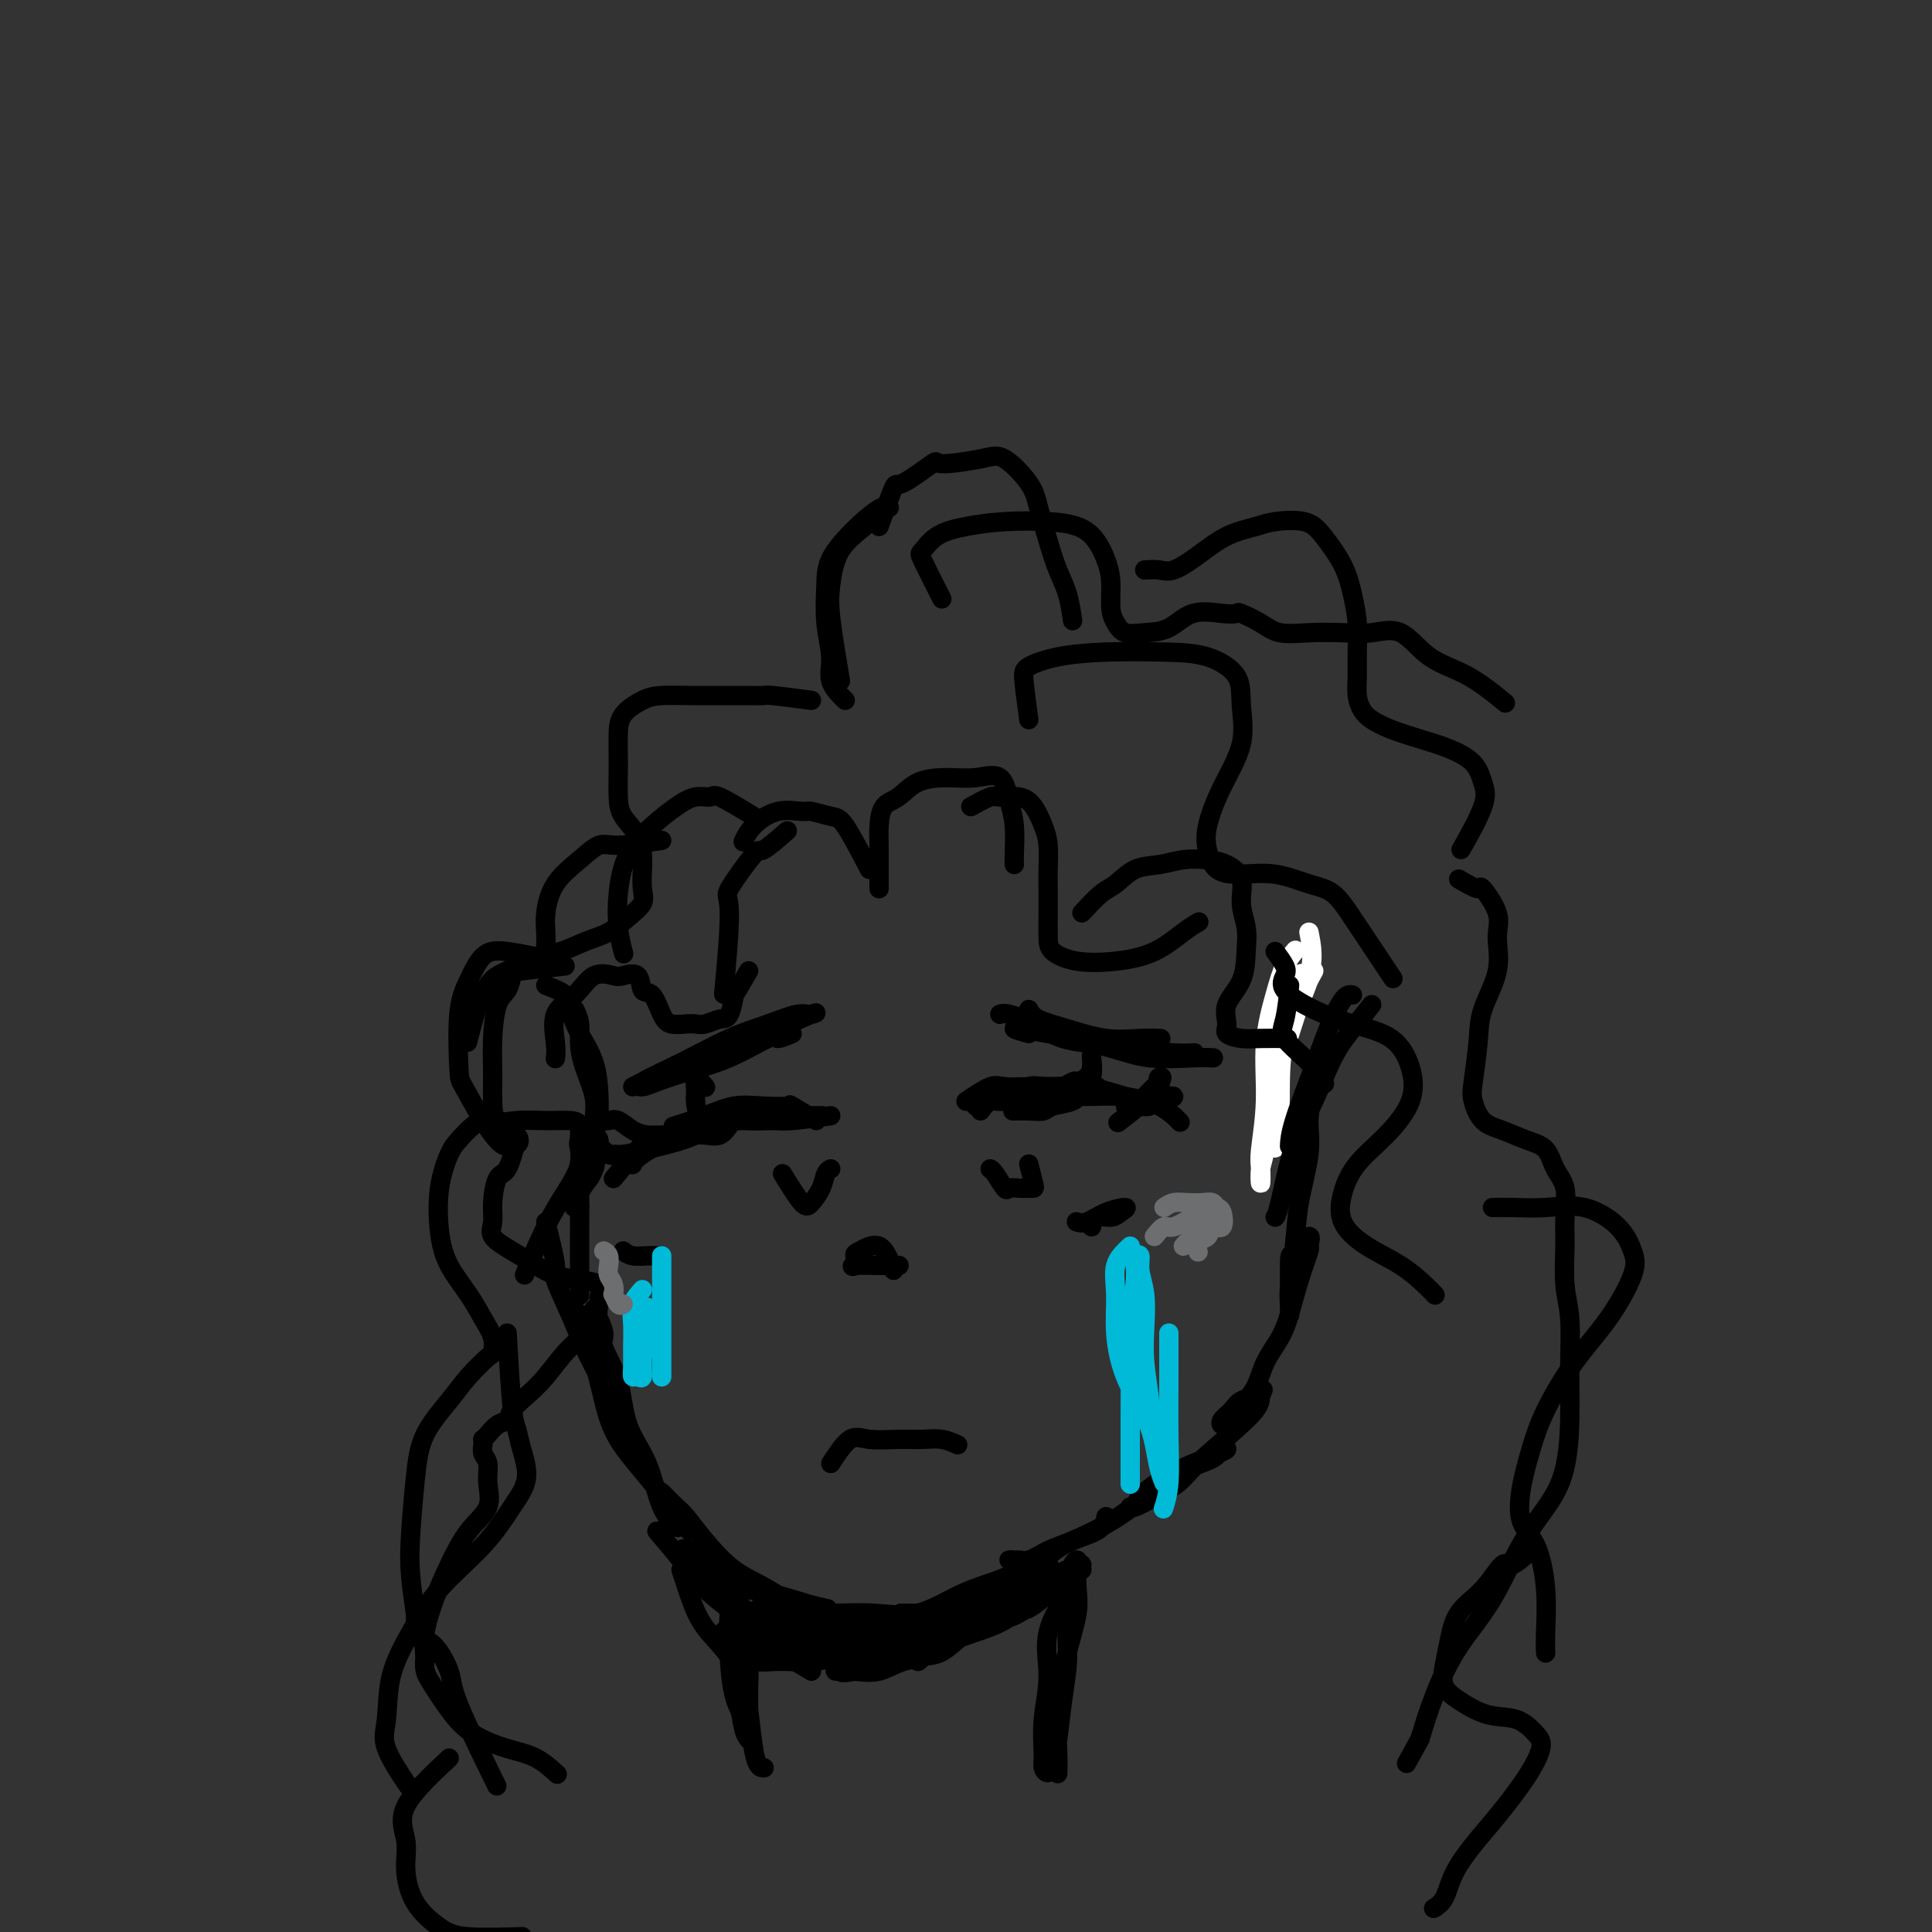 <svg viewBox='0 0 400 400' version='1.1' xmlns='http://www.w3.org/2000/svg' xmlns:xlink='http://www.w3.org/1999/xlink'><rect x="0" y="0" width="400" height="400" fill="#333333" stroke="none"/><g fill='none' stroke='#FFFFFF' stroke-width='4' stroke-linecap='round' stroke-linejoin='round'><path d='M272,201c-2.453,4.526 -4.906,9.053 -6,11c-1.094,1.947 -0.829,1.316 -1,4c-0.171,2.684 -0.777,8.684 -1,13c-0.223,4.316 -0.064,6.947 0,8c0.064,1.053 0.032,0.526 0,0'/><path d='M268,202c1.426,-0.458 2.852,-0.916 3,0c0.148,0.916 -0.983,3.206 -2,6c-1.017,2.794 -1.919,6.093 -3,9c-1.081,2.907 -2.342,5.421 -3,9c-0.658,3.579 -0.713,8.223 -1,11c-0.287,2.777 -0.805,3.687 -1,5c-0.195,1.313 -0.068,3.031 0,3c0.068,-0.031 0.077,-1.809 0,-3c-0.077,-1.191 -0.239,-1.795 0,-4c0.239,-2.205 0.881,-6.010 1,-10c0.119,-3.990 -0.283,-8.166 0,-12c0.283,-3.834 1.251,-7.327 2,-10c0.749,-2.673 1.279,-4.527 2,-6c0.721,-1.473 1.635,-2.564 2,-3c0.365,-0.436 0.183,-0.218 0,0'/><path d='M271,193c0.544,2.692 1.088,5.384 0,9c-1.088,3.616 -3.807,8.155 -5,13c-1.193,4.845 -0.860,9.997 -1,14c-0.140,4.003 -0.754,6.858 -1,8c-0.246,1.142 -0.123,0.571 0,0'/></g>
<g fill='none' stroke='#000000' stroke-width='4' stroke-linecap='round' stroke-linejoin='round'><path d='M280,206c-0.566,-0.093 -1.132,-0.185 -2,1c-0.868,1.185 -2.036,3.649 -3,6c-0.964,2.351 -1.722,4.589 -3,8c-1.278,3.411 -3.075,7.995 -4,11c-0.925,3.005 -0.979,4.430 -1,5c-0.021,0.570 -0.011,0.285 0,0'/><path d='M284,208c-1.332,1.658 -2.665,3.316 -4,5c-1.335,1.684 -2.673,3.393 -4,6c-1.327,2.607 -2.643,6.110 -4,9c-1.357,2.890 -2.756,5.166 -4,9c-1.244,3.834 -2.335,9.224 -3,12c-0.665,2.776 -0.904,2.936 -1,3c-0.096,0.064 -0.048,0.032 0,0'/><path d='M272,226c-0.477,1.988 -0.955,3.976 -1,6c-0.045,2.024 0.342,4.082 0,7c-0.342,2.918 -1.412,6.694 -2,10c-0.588,3.306 -0.693,6.141 -1,9c-0.307,2.859 -0.814,5.743 -1,8c-0.186,2.257 -0.049,3.887 0,5c0.049,1.113 0.010,1.711 0,1c-0.010,-0.711 0.007,-2.729 0,-5c-0.007,-2.271 -0.039,-4.795 0,-6c0.039,-1.205 0.148,-1.091 1,-2c0.852,-0.909 2.446,-2.842 3,-3c0.554,-0.158 0.067,1.457 0,2c-0.067,0.543 0.288,0.013 0,1c-0.288,0.987 -1.217,3.492 -2,6c-0.783,2.508 -1.420,5.020 -2,7c-0.580,1.980 -1.104,3.427 -2,5c-0.896,1.573 -2.163,3.273 -3,5c-0.837,1.727 -1.245,3.480 -2,5c-0.755,1.520 -1.856,2.808 -3,4c-1.144,1.192 -2.330,2.288 -3,3c-0.670,0.712 -0.824,1.039 -1,1c-0.176,-0.039 -0.373,-0.444 0,-1c0.373,-0.556 1.316,-1.262 2,-2c0.684,-0.738 1.107,-1.506 2,-2c0.893,-0.494 2.255,-0.712 3,-1c0.745,-0.288 0.872,-0.644 1,-1'/><path d='M261,288c1.059,-0.817 0.206,0.140 0,1c-0.206,0.860 0.236,1.621 -2,4c-2.236,2.379 -7.150,6.374 -10,9c-2.850,2.626 -3.635,3.882 -5,5c-1.365,1.118 -3.308,2.099 -5,3c-1.692,0.901 -3.133,1.721 -4,2c-0.867,0.279 -1.160,0.016 -1,0c0.160,-0.016 0.774,0.213 1,0c0.226,-0.213 0.065,-0.870 1,-2c0.935,-1.130 2.965,-2.735 5,-4c2.035,-1.265 4.074,-2.190 6,-3c1.926,-0.810 3.739,-1.506 5,-2c1.261,-0.494 1.970,-0.787 2,-1c0.030,-0.213 -0.621,-0.347 -1,0c-0.379,0.347 -0.488,1.175 -2,2c-1.512,0.825 -4.427,1.649 -7,3c-2.573,1.351 -4.803,3.231 -7,5c-2.197,1.769 -4.360,3.427 -7,5c-2.640,1.573 -5.757,3.063 -8,4c-2.243,0.937 -3.613,1.323 -5,2c-1.387,0.677 -2.792,1.646 -4,2c-1.208,0.354 -2.221,0.095 -3,0c-0.779,-0.095 -1.325,-0.026 -1,0c0.325,0.026 1.521,0.007 2,0c0.479,-0.007 0.239,-0.004 0,0'/><path d='M229,314c-0.202,1.056 -0.404,2.111 -2,3c-1.596,0.889 -4.585,1.611 -7,3c-2.415,1.389 -4.256,3.444 -7,5c-2.744,1.556 -6.393,2.613 -9,4c-2.607,1.387 -4.173,3.104 -6,4c-1.827,0.896 -3.915,0.972 -6,1c-2.085,0.028 -4.167,0.008 -5,0c-0.833,-0.008 -0.416,-0.004 0,0'/><path d='M113,204c1.616,0.622 3.232,1.243 4,2c0.768,0.757 0.689,1.649 1,3c0.311,1.351 1.011,3.161 2,5c0.989,1.839 2.265,3.708 3,6c0.735,2.292 0.929,5.006 1,7c0.071,1.994 0.019,3.268 0,4c-0.019,0.732 -0.005,0.924 0,1c0.005,0.076 0.003,0.038 0,0'/><path d='M119,209c0.437,0.926 0.874,1.853 1,3c0.126,1.147 -0.057,2.515 0,4c0.057,1.485 0.356,3.086 1,5c0.644,1.914 1.635,4.140 2,6c0.365,1.860 0.104,3.353 0,5c-0.104,1.647 -0.052,3.448 0,5c0.052,1.552 0.106,2.855 0,4c-0.106,1.145 -0.370,2.133 -1,3c-0.630,0.867 -1.626,1.612 -2,1c-0.374,-0.612 -0.124,-2.583 0,-4c0.124,-1.417 0.123,-2.281 0,-3c-0.123,-0.719 -0.370,-1.292 0,-2c0.370,-0.708 1.355,-1.551 2,-2c0.645,-0.449 0.948,-0.505 1,0c0.052,0.505 -0.147,1.571 0,3c0.147,1.429 0.642,3.220 0,5c-0.642,1.780 -2.419,3.549 -3,5c-0.581,1.451 0.036,2.583 0,3c-0.036,0.417 -0.725,0.119 -1,0c-0.275,-0.119 -0.138,-0.060 0,0'/><path d='M121,238c-0.423,3.307 -0.845,6.615 -1,8c-0.155,1.385 -0.041,0.848 0,2c0.041,1.152 0.011,3.994 0,6c-0.011,2.006 -0.003,3.177 0,5c0.003,1.823 0.001,4.299 0,6c-0.001,1.701 -0.000,2.629 0,3c0.000,0.371 0.000,0.186 0,0'/><path d='M113,253c0.918,3.632 1.837,7.265 2,9c0.163,1.735 -0.429,1.573 0,3c0.429,1.427 1.878,4.444 3,7c1.122,2.556 1.918,4.650 3,7c1.082,2.350 2.452,4.957 3,6c0.548,1.043 0.274,0.521 0,0'/><path d='M123,271c0.927,1.926 1.855,3.851 2,5c0.145,1.149 -0.492,1.521 0,3c0.492,1.479 2.115,4.064 3,7c0.885,2.936 1.033,6.223 2,9c0.967,2.777 2.754,5.043 4,8c1.246,2.957 1.951,6.604 3,9c1.049,2.396 2.443,3.542 3,4c0.557,0.458 0.279,0.229 0,0'/><path d='M120,272c1.091,3.509 2.181,7.019 3,10c0.819,2.981 1.366,5.434 2,8c0.634,2.566 1.356,5.244 3,8c1.644,2.756 4.212,5.588 7,9c2.788,3.412 5.797,7.403 7,9c1.203,1.597 0.602,0.798 0,0'/><path d='M136,317c1.679,1.964 3.357,3.927 5,6c1.643,2.073 3.250,4.254 5,6c1.750,1.746 3.644,3.056 6,5c2.356,1.944 5.173,4.524 7,6c1.827,1.476 2.665,1.850 3,2c0.335,0.150 0.168,0.075 0,0'/><path d='M137,309c1.126,1.151 2.251,2.301 3,3c0.749,0.699 1.120,0.945 2,2c0.880,1.055 2.268,2.917 4,5c1.732,2.083 3.810,4.387 6,6c2.190,1.613 4.494,2.535 7,4c2.506,1.465 5.213,3.471 7,5c1.787,1.529 2.653,2.580 3,3c0.347,0.420 0.173,0.210 0,0'/><path d='M146,327c1.515,0.862 3.030,1.723 4,2c0.970,0.277 1.395,-0.031 3,0c1.605,0.031 4.389,0.400 7,1c2.611,0.600 5.049,1.431 7,2c1.951,0.569 3.415,0.877 4,1c0.585,0.123 0.293,0.062 0,0'/><path d='M141,325c0.635,1.993 1.270,3.986 2,6c0.730,2.014 1.554,4.048 3,6c1.446,1.952 3.512,3.822 5,6c1.488,2.178 2.397,4.663 3,7c0.603,2.337 0.901,4.527 1,6c0.099,1.473 -0.002,2.230 0,3c0.002,0.770 0.106,1.554 0,1c-0.106,-0.554 -0.421,-2.445 -1,-4c-0.579,-1.555 -1.423,-2.775 -2,-5c-0.577,-2.225 -0.886,-5.454 -1,-8c-0.114,-2.546 -0.031,-4.410 0,-6c0.031,-1.590 0.011,-2.906 0,-4c-0.011,-1.094 -0.014,-1.964 0,-2c0.014,-0.036 0.045,0.764 0,2c-0.045,1.236 -0.166,2.910 0,5c0.166,2.090 0.619,4.596 1,7c0.381,2.404 0.691,4.705 1,7c0.309,2.295 0.619,4.585 1,6c0.381,1.415 0.835,1.955 1,2c0.165,0.045 0.041,-0.405 0,-1c-0.041,-0.595 0.002,-1.333 0,-3c-0.002,-1.667 -0.050,-4.262 0,-7c0.050,-2.738 0.199,-5.621 0,-7c-0.199,-1.379 -0.744,-1.256 -1,-1c-0.256,0.256 -0.223,0.646 0,3c0.223,2.354 0.635,6.673 1,10c0.365,3.327 0.682,5.664 1,8'/><path d='M156,362c0.600,4.000 1.600,4.000 2,4c0.400,0.000 0.200,0.000 0,0'/><path d='M222,328c-2.144,3.429 -4.288,6.858 -5,10c-0.712,3.142 0.008,5.995 0,9c-0.008,3.005 -0.745,6.160 -1,9c-0.255,2.840 -0.027,5.365 0,7c0.027,1.635 -0.148,2.380 0,3c0.148,0.620 0.618,1.115 1,1c0.382,-0.115 0.676,-0.839 1,-2c0.324,-1.161 0.679,-2.760 1,-5c0.321,-2.240 0.608,-5.121 1,-8c0.392,-2.879 0.889,-5.755 1,-8c0.111,-2.245 -0.163,-3.861 0,-6c0.163,-2.139 0.762,-4.803 1,-7c0.238,-2.197 0.116,-3.926 0,-5c-0.116,-1.074 -0.226,-1.494 0,-2c0.226,-0.506 0.787,-1.099 1,-1c0.213,0.099 0.078,0.889 0,2c-0.078,1.111 -0.098,2.545 0,4c0.098,1.455 0.313,2.933 0,5c-0.313,2.067 -1.156,4.722 -2,8c-0.844,3.278 -1.690,7.178 -2,11c-0.310,3.822 -0.083,7.568 0,10c0.083,2.432 0.024,3.552 0,4c-0.024,0.448 -0.012,0.224 0,0'/><path d='M218,329c-1.788,1.630 -3.576,3.260 -5,4c-1.424,0.740 -2.482,0.589 -4,1c-1.518,0.411 -3.494,1.383 -5,2c-1.506,0.617 -2.543,0.880 -4,2c-1.457,1.120 -3.334,3.097 -5,4c-1.666,0.903 -3.120,0.730 -4,1c-0.880,0.270 -1.185,0.982 -1,1c0.185,0.018 0.859,-0.659 1,-1c0.141,-0.341 -0.252,-0.346 1,-1c1.252,-0.654 4.150,-1.956 7,-3c2.850,-1.044 5.652,-1.828 8,-3c2.348,-1.172 4.241,-2.730 6,-4c1.759,-1.270 3.383,-2.251 5,-3c1.617,-0.749 3.229,-1.267 4,-2c0.771,-0.733 0.703,-1.681 1,-2c0.297,-0.319 0.959,-0.009 1,0c0.041,0.009 -0.540,-0.282 -1,0c-0.460,0.282 -0.799,1.137 -2,2c-1.201,0.863 -3.263,1.733 -5,3c-1.737,1.267 -3.150,2.930 -5,4c-1.850,1.070 -4.139,1.548 -6,2c-1.861,0.452 -3.294,0.878 -5,2c-1.706,1.122 -3.684,2.940 -6,4c-2.316,1.060 -4.970,1.362 -7,2c-2.030,0.638 -3.437,1.611 -5,2c-1.563,0.389 -3.281,0.195 -5,0'/><path d='M177,346c-3.246,0.610 -2.860,0.134 -3,0c-0.140,-0.134 -0.804,0.073 -1,0c-0.196,-0.073 0.077,-0.428 0,-1c-0.077,-0.572 -0.503,-1.362 0,-2c0.503,-0.638 1.934,-1.123 4,-2c2.066,-0.877 4.768,-2.144 7,-3c2.232,-0.856 3.996,-1.299 7,-2c3.004,-0.701 7.250,-1.659 9,-2c1.750,-0.341 1.003,-0.066 1,0c-0.003,0.066 0.737,-0.077 1,0c0.263,0.077 0.051,0.374 0,1c-0.051,0.626 0.061,1.582 -1,2c-1.061,0.418 -3.295,0.298 -5,1c-1.705,0.702 -2.882,2.227 -5,3c-2.118,0.773 -5.179,0.795 -8,1c-2.821,0.205 -5.403,0.592 -8,1c-2.597,0.408 -5.209,0.838 -7,1c-1.791,0.162 -2.759,0.057 -4,0c-1.241,-0.057 -2.753,-0.066 -4,0c-1.247,0.066 -2.229,0.207 -3,0c-0.771,-0.207 -1.331,-0.762 -2,-2c-0.669,-1.238 -1.446,-3.157 -2,-4c-0.554,-0.843 -0.886,-0.608 -1,-1c-0.114,-0.392 -0.010,-1.410 0,-2c0.010,-0.590 -0.075,-0.752 0,-1c0.075,-0.248 0.309,-0.582 1,0c0.691,0.582 1.840,2.080 3,3c1.160,0.920 2.331,1.263 4,2c1.669,0.737 3.834,1.869 6,3'/><path d='M166,342c3.209,1.085 4.232,0.296 6,0c1.768,-0.296 4.281,-0.100 7,0c2.719,0.100 5.645,0.105 8,0c2.355,-0.105 4.138,-0.320 6,-1c1.862,-0.680 3.802,-1.823 5,-3c1.198,-1.177 1.655,-2.386 2,-3c0.345,-0.614 0.578,-0.633 1,-1c0.422,-0.367 1.034,-1.081 1,-1c-0.034,0.081 -0.714,0.957 -1,1c-0.286,0.043 -0.179,-0.749 -1,0c-0.821,0.749 -2.572,3.038 -4,4c-1.428,0.962 -2.533,0.598 -4,1c-1.467,0.402 -3.295,1.572 -5,2c-1.705,0.428 -3.286,0.115 -5,0c-1.714,-0.115 -3.561,-0.031 -5,0c-1.439,0.031 -2.469,0.008 -4,0c-1.531,-0.008 -3.562,-0.000 -5,0c-1.438,0.000 -2.283,-0.007 -3,0c-0.717,0.007 -1.306,0.028 -2,0c-0.694,-0.028 -1.491,-0.104 -2,0c-0.509,0.104 -0.729,0.388 -1,0c-0.271,-0.388 -0.594,-1.448 -1,-2c-0.406,-0.552 -0.894,-0.597 -1,-1c-0.106,-0.403 0.171,-1.166 0,-2c-0.171,-0.834 -0.788,-1.739 -1,-2c-0.212,-0.261 -0.019,0.122 0,0c0.019,-0.122 -0.138,-0.749 0,-1c0.138,-0.251 0.569,-0.125 1,0'/><path d='M158,333c-0.211,-1.010 0.761,0.465 2,1c1.239,0.535 2.744,0.131 5,0c2.256,-0.131 5.264,0.012 8,0c2.736,-0.012 5.201,-0.179 8,0c2.799,0.179 5.932,0.704 9,0c3.068,-0.704 6.069,-2.637 9,-4c2.931,-1.363 5.790,-2.155 8,-3c2.210,-0.845 3.770,-1.744 5,-2c1.230,-0.256 2.131,0.132 3,0c0.869,-0.132 1.705,-0.783 2,-1c0.295,-0.217 0.050,0.000 0,0c-0.050,-0.000 0.094,-0.218 0,0c-0.094,0.218 -0.425,0.873 -1,1c-0.575,0.127 -1.395,-0.273 -2,0c-0.605,0.273 -0.994,1.218 -2,2c-1.006,0.782 -2.628,1.400 -4,2c-1.372,0.600 -2.493,1.182 -4,2c-1.507,0.818 -3.398,1.873 -5,3c-1.602,1.127 -2.913,2.326 -5,3c-2.087,0.674 -4.948,0.822 -7,1c-2.052,0.178 -3.295,0.387 -5,1c-1.705,0.613 -3.873,1.629 -6,2c-2.127,0.371 -4.212,0.097 -6,0c-1.788,-0.097 -3.280,-0.018 -5,0c-1.720,0.018 -3.667,-0.026 -5,0c-1.333,0.026 -2.051,0.122 -3,0c-0.949,-0.122 -2.128,-0.464 -3,-1c-0.872,-0.536 -1.436,-1.268 -2,-2'/><path d='M152,338c-3.943,-0.420 -1.802,0.031 -1,0c0.802,-0.031 0.263,-0.545 0,-1c-0.263,-0.455 -0.252,-0.850 0,-1c0.252,-0.150 0.745,-0.054 1,0c0.255,0.054 0.271,0.067 1,0c0.729,-0.067 2.170,-0.215 4,0c1.830,0.215 4.049,0.792 6,1c1.951,0.208 3.632,0.046 6,0c2.368,-0.046 5.421,0.024 8,0c2.579,-0.024 4.683,-0.142 7,0c2.317,0.142 4.848,0.546 7,0c2.152,-0.546 3.925,-2.041 6,-3c2.075,-0.959 4.453,-1.383 6,-2c1.547,-0.617 2.264,-1.428 3,-2c0.736,-0.572 1.489,-0.904 2,-1c0.511,-0.096 0.778,0.043 0,0c-0.778,-0.043 -2.601,-0.267 -4,0c-1.399,0.267 -2.375,1.024 -4,2c-1.625,0.976 -3.898,2.170 -6,3c-2.102,0.830 -4.032,1.294 -6,2c-1.968,0.706 -3.973,1.653 -6,2c-2.027,0.347 -4.076,0.093 -6,0c-1.924,-0.093 -3.723,-0.026 -5,0c-1.277,0.026 -2.033,0.010 -3,0c-0.967,-0.010 -2.146,-0.013 -3,0c-0.854,0.013 -1.384,0.042 -2,0c-0.616,-0.042 -1.319,-0.155 -1,0c0.319,0.155 1.659,0.577 3,1'/><path d='M165,339c1.613,0.359 4.144,0.757 7,1c2.856,0.243 6.035,0.332 9,0c2.965,-0.332 5.716,-1.086 9,-2c3.284,-0.914 7.100,-1.990 10,-3c2.900,-1.010 4.885,-1.954 7,-3c2.115,-1.046 4.361,-2.193 6,-3c1.639,-0.807 2.671,-1.275 4,-2c1.329,-0.725 2.955,-1.709 4,-2c1.045,-0.291 1.511,0.110 2,0c0.489,-0.110 1.003,-0.733 1,-1c-0.003,-0.267 -0.521,-0.179 -1,0c-0.479,0.179 -0.917,0.448 -2,1c-1.083,0.552 -2.809,1.388 -4,2c-1.191,0.612 -1.845,0.999 -3,2c-1.155,1.001 -2.811,2.616 -5,4c-2.189,1.384 -4.911,2.538 -6,3c-1.089,0.462 -0.544,0.231 0,0'/><path d='M219,327c-2.401,2.155 -4.802,4.310 -6,5c-1.198,0.690 -1.195,-0.087 -2,0c-0.805,0.087 -2.420,1.036 -4,2c-1.580,0.964 -3.125,1.943 -5,3c-1.875,1.057 -4.080,2.190 -6,3c-1.920,0.810 -3.555,1.295 -6,2c-2.445,0.705 -5.698,1.630 -7,2c-1.302,0.370 -0.651,0.185 0,0'/><path d='M168,346c-2.926,-1.762 -5.853,-3.525 -7,-4c-1.147,-0.475 -0.516,0.337 -1,0c-0.484,-0.337 -2.084,-1.823 -3,-3c-0.916,-1.177 -1.147,-2.045 -2,-3c-0.853,-0.955 -2.327,-1.996 -3,-3c-0.673,-1.004 -0.544,-1.971 -1,-3c-0.456,-1.029 -1.495,-2.120 -2,-3c-0.505,-0.880 -0.476,-1.551 -1,-2c-0.524,-0.449 -1.602,-0.677 -2,-1c-0.398,-0.323 -0.117,-0.741 0,-1c0.117,-0.259 0.069,-0.361 0,0c-0.069,0.361 -0.158,1.183 0,2c0.158,0.817 0.562,1.628 2,3c1.438,1.372 3.911,3.306 6,5c2.089,1.694 3.793,3.148 6,5c2.207,1.852 4.916,4.100 6,5c1.084,0.900 0.542,0.450 0,0'/><path d='M140,321c0.356,0.106 0.713,0.212 1,0c0.287,-0.212 0.505,-0.742 2,0c1.495,0.742 4.267,2.756 7,4c2.733,1.244 5.428,1.720 8,4c2.572,2.280 5.021,6.366 6,8c0.979,1.634 0.490,0.817 0,0'/><path d='M180,180c-1.887,-3.609 -3.774,-7.218 -5,-9c-1.226,-1.782 -1.792,-1.737 -3,-2c-1.208,-0.263 -3.060,-0.834 -4,-1c-0.940,-0.166 -0.970,0.071 -2,0c-1.030,-0.071 -3.060,-0.452 -5,0c-1.940,0.452 -3.792,1.737 -5,3c-1.208,1.263 -1.774,2.504 -2,3c-0.226,0.496 -0.113,0.248 0,0'/><path d='M163,172c-2.041,1.781 -4.081,3.562 -5,4c-0.919,0.438 -0.716,-0.468 -2,1c-1.284,1.468 -4.056,5.311 -5,7c-0.944,1.689 -0.062,1.224 0,5c0.062,3.776 -0.697,11.793 -1,15c-0.303,3.207 -0.152,1.603 0,0'/><path d='M155,201c-1.288,2.229 -2.575,4.457 -3,5c-0.425,0.543 0.013,-0.601 0,0c-0.013,0.601 -0.478,2.945 -1,4c-0.522,1.055 -1.102,0.819 -2,1c-0.898,0.181 -2.113,0.777 -3,1c-0.887,0.223 -1.444,0.073 -2,0c-0.556,-0.073 -1.109,-0.069 -2,0c-0.891,0.069 -2.121,0.203 -3,0c-0.879,-0.203 -1.409,-0.745 -2,-2c-0.591,-1.255 -1.245,-3.225 -2,-4c-0.755,-0.775 -1.612,-0.355 -2,-1c-0.388,-0.645 -0.307,-2.357 -1,-3c-0.693,-0.643 -2.158,-0.219 -3,0c-0.842,0.219 -1.059,0.232 -2,0c-0.941,-0.232 -2.606,-0.710 -4,0c-1.394,0.710 -2.517,2.607 -4,4c-1.483,1.393 -3.325,2.281 -4,4c-0.675,1.719 -0.182,4.271 0,6c0.182,1.729 0.052,2.637 0,3c-0.052,0.363 -0.026,0.182 0,0'/><path d='M182,184c-0.003,-1.752 -0.006,-3.504 0,-5c0.006,-1.496 0.022,-2.737 0,-4c-0.022,-1.263 -0.083,-2.549 0,-4c0.083,-1.451 0.310,-3.067 1,-4c0.690,-0.933 1.844,-1.182 3,-2c1.156,-0.818 2.312,-2.204 4,-3c1.688,-0.796 3.906,-1.002 6,-1c2.094,0.002 4.064,0.214 6,0c1.936,-0.214 3.839,-0.852 5,0c1.161,0.852 1.579,3.195 2,5c0.421,1.805 0.845,3.071 1,5c0.155,1.929 0.042,4.519 0,6c-0.042,1.481 -0.012,1.852 0,2c0.012,0.148 0.006,0.074 0,0'/><path d='M201,167c1.565,-0.855 3.130,-1.709 4,-2c0.870,-0.291 1.046,-0.018 2,0c0.954,0.018 2.686,-0.218 4,0c1.314,0.218 2.208,0.889 3,2c0.792,1.111 1.480,2.662 2,4c0.520,1.338 0.871,2.462 1,4c0.129,1.538 0.035,3.489 0,5c-0.035,1.511 -0.011,2.580 0,4c0.011,1.420 0.009,3.191 0,5c-0.009,1.809 -0.023,3.658 0,5c0.023,1.342 0.085,2.179 1,3c0.915,0.821 2.683,1.628 5,2c2.317,0.372 5.182,0.310 8,0c2.818,-0.310 5.591,-0.867 8,-2c2.409,-1.133 4.456,-2.844 6,-4c1.544,-1.156 2.584,-1.759 3,-2c0.416,-0.241 0.208,-0.121 0,0'/><path d='M224,189c1.440,-1.549 2.880,-3.098 4,-4c1.120,-0.902 1.920,-1.156 3,-2c1.080,-0.844 2.441,-2.277 4,-3c1.559,-0.723 3.315,-0.736 5,-1c1.685,-0.264 3.298,-0.778 5,-1c1.702,-0.222 3.493,-0.153 5,0c1.507,0.153 2.730,0.391 4,1c1.270,0.609 2.588,1.590 3,3c0.412,1.410 -0.083,3.251 0,5c0.083,1.749 0.745,3.406 1,5c0.255,1.594 0.105,3.123 0,5c-0.105,1.877 -0.163,4.100 -1,6c-0.837,1.900 -2.453,3.476 -3,5c-0.547,1.524 -0.027,2.997 0,4c0.027,1.003 -0.440,1.537 0,2c0.440,0.463 1.788,0.856 3,1c1.212,0.144 2.288,0.039 4,0c1.712,-0.039 4.061,-0.011 5,0c0.939,0.011 0.470,0.006 0,0'/><path d='M267,204c-0.295,2.625 -0.590,5.250 -1,7c-0.410,1.750 -0.935,2.624 0,4c0.935,1.376 3.329,3.255 5,5c1.671,1.745 2.620,3.356 3,4c0.380,0.644 0.190,0.322 0,0'/><path d='M174,141c-0.819,-4.880 -1.638,-9.760 -2,-13c-0.362,-3.240 -0.268,-4.841 0,-7c0.268,-2.159 0.711,-4.878 2,-7c1.289,-2.122 3.424,-3.648 5,-5c1.576,-1.352 2.593,-2.529 3,-3c0.407,-0.471 0.203,-0.235 0,0'/><path d='M182,109c1.222,-3.391 2.445,-6.782 3,-8c0.555,-1.218 0.443,-0.264 2,-1c1.557,-0.736 4.785,-3.163 6,-4c1.215,-0.837 0.419,-0.085 2,0c1.581,0.085 5.540,-0.495 8,-1c2.460,-0.505 3.421,-0.933 5,0c1.579,0.933 3.774,3.227 5,5c1.226,1.773 1.481,3.026 2,5c0.519,1.974 1.302,4.670 2,7c0.698,2.330 1.311,4.295 2,6c0.689,1.705 1.455,3.151 2,5c0.545,1.849 0.870,4.100 1,5c0.130,0.900 0.065,0.450 0,0'/><path d='M237,118c1.043,-0.062 2.085,-0.125 3,0c0.915,0.125 1.701,0.437 3,0c1.299,-0.437 3.110,-1.621 5,-3c1.890,-1.379 3.859,-2.951 6,-4c2.141,-1.049 4.454,-1.573 6,-2c1.546,-0.427 2.326,-0.755 4,-1c1.674,-0.245 4.242,-0.405 6,0c1.758,0.405 2.706,1.377 4,3c1.294,1.623 2.935,3.897 4,6c1.065,2.103 1.553,4.036 2,6c0.447,1.964 0.854,3.958 1,6c0.146,2.042 0.030,4.133 0,6c-0.030,1.867 0.027,3.511 0,5c-0.027,1.489 -0.137,2.822 0,4c0.137,1.178 0.520,2.202 1,3c0.480,0.798 1.056,1.371 2,2c0.944,0.629 2.256,1.315 4,2c1.744,0.685 3.921,1.367 6,2c2.079,0.633 4.059,1.215 6,2c1.941,0.785 3.843,1.774 5,3c1.157,1.226 1.568,2.689 2,4c0.432,1.311 0.886,2.468 0,5c-0.886,2.532 -3.110,6.438 -4,8c-0.890,1.562 -0.445,0.781 0,0'/><path d='M302,182c1.670,0.968 3.340,1.935 4,2c0.660,0.065 0.310,-0.774 1,0c0.690,0.774 2.420,3.161 3,5c0.580,1.839 0.008,3.129 0,5c-0.008,1.871 0.547,4.323 0,7c-0.547,2.677 -2.194,5.578 -3,8c-0.806,2.422 -0.769,4.364 -1,7c-0.231,2.636 -0.730,5.967 -1,8c-0.270,2.033 -0.311,2.770 0,4c0.311,1.230 0.975,2.955 2,4c1.025,1.045 2.412,1.411 4,2c1.588,0.589 3.378,1.402 5,2c1.622,0.598 3.076,0.981 4,2c0.924,1.019 1.318,2.673 2,4c0.682,1.327 1.651,2.328 2,4c0.349,1.672 0.079,4.015 0,6c-0.079,1.985 0.032,3.613 0,6c-0.032,2.387 -0.207,5.535 0,8c0.207,2.465 0.795,4.249 1,7c0.205,2.751 0.028,6.469 0,10c-0.028,3.531 0.093,6.873 0,11c-0.093,4.127 -0.402,9.038 -2,13c-1.598,3.962 -4.486,6.976 -7,11c-2.514,4.024 -4.653,9.058 -7,13c-2.347,3.942 -4.901,6.792 -7,10c-2.099,3.208 -3.743,6.774 -5,10c-1.257,3.226 -2.129,6.113 -3,9'/><path d='M294,360c-4.833,8.833 -2.417,4.417 0,0'/><path d='M317,321c-1.549,1.390 -3.097,2.779 -4,3c-0.903,0.221 -1.159,-0.728 -2,0c-0.841,0.728 -2.266,3.132 -4,5c-1.734,1.868 -3.779,3.199 -5,5c-1.221,1.801 -1.620,4.073 -2,6c-0.380,1.927 -0.742,3.509 -1,5c-0.258,1.491 -0.413,2.892 0,4c0.413,1.108 1.394,1.922 3,3c1.606,1.078 3.835,2.420 6,3c2.165,0.580 4.264,0.398 6,1c1.736,0.602 3.109,1.990 4,3c0.891,1.010 1.301,1.644 1,3c-0.301,1.356 -1.312,3.434 -3,6c-1.688,2.566 -4.053,5.619 -6,8c-1.947,2.381 -3.475,4.088 -5,6c-1.525,1.912 -3.048,4.028 -4,6c-0.952,1.972 -1.333,3.800 -2,5c-0.667,1.200 -1.619,1.771 -2,2c-0.381,0.229 -0.190,0.114 0,0'/><path d='M309,250c1.090,-0.023 2.179,-0.047 4,0c1.821,0.047 4.372,0.164 7,0c2.628,-0.164 5.332,-0.609 8,0c2.668,0.609 5.300,2.272 7,4c1.700,1.728 2.467,3.520 3,5c0.533,1.480 0.831,2.647 0,5c-0.831,2.353 -2.790,5.890 -5,9c-2.210,3.110 -4.672,5.791 -7,9c-2.328,3.209 -4.524,6.945 -6,10c-1.476,3.055 -2.234,5.429 -3,8c-0.766,2.571 -1.540,5.338 -2,8c-0.460,2.662 -0.607,5.218 0,7c0.607,1.782 1.966,2.790 3,5c1.034,2.210 1.741,5.623 2,9c0.259,3.377 0.070,6.717 0,9c-0.070,2.283 -0.020,3.509 0,4c0.020,0.491 0.010,0.245 0,0'/><path d='M168,145c-3.218,-0.423 -6.435,-0.845 -8,-1c-1.565,-0.155 -1.477,-0.041 -2,0c-0.523,0.041 -1.659,0.011 -3,0c-1.341,-0.011 -2.889,-0.001 -4,0c-1.111,0.001 -1.786,-0.006 -3,0c-1.214,0.006 -2.966,0.024 -5,0c-2.034,-0.024 -4.349,-0.089 -6,0c-1.651,0.089 -2.639,0.332 -4,1c-1.361,0.668 -3.097,1.760 -4,3c-0.903,1.240 -0.973,2.628 -1,4c-0.027,1.372 -0.011,2.729 0,4c0.011,1.271 0.017,2.455 0,4c-0.017,1.545 -0.057,3.452 0,5c0.057,1.548 0.211,2.739 1,4c0.789,1.261 2.214,2.592 3,4c0.786,1.408 0.934,2.894 1,4c0.066,1.106 0.049,1.833 0,3c-0.049,1.167 -0.129,2.774 0,4c0.129,1.226 0.469,2.073 0,3c-0.469,0.927 -1.745,1.935 -3,3c-1.255,1.065 -2.488,2.186 -4,3c-1.512,0.814 -3.305,1.320 -5,2c-1.695,0.680 -3.294,1.532 -5,2c-1.706,0.468 -3.520,0.550 -5,1c-1.480,0.450 -2.624,1.267 -4,2c-1.376,0.733 -2.982,1.381 -4,2c-1.018,0.619 -1.448,1.207 -2,2c-0.552,0.793 -1.225,1.790 -2,4c-0.775,2.210 -1.650,5.631 -2,7c-0.350,1.369 -0.175,0.684 0,0'/><path d='M107,236c-0.651,2.434 -1.302,4.868 -2,6c-0.698,1.132 -1.444,0.964 -2,2c-0.556,1.036 -0.921,3.278 -1,5c-0.079,1.722 0.130,2.923 0,4c-0.130,1.077 -0.598,2.029 0,3c0.598,0.971 2.263,1.961 4,3c1.737,1.039 3.548,2.128 5,3c1.452,0.872 2.547,1.527 4,2c1.453,0.473 3.264,0.764 5,1c1.736,0.236 3.396,0.419 4,1c0.604,0.581 0.154,1.562 0,3c-0.154,1.438 -0.010,3.333 -1,5c-0.990,1.667 -3.115,3.105 -5,5c-1.885,1.895 -3.530,4.247 -5,6c-1.470,1.753 -2.765,2.907 -4,4c-1.235,1.093 -2.412,2.125 -3,3c-0.588,0.875 -0.588,1.593 -1,2c-0.412,0.407 -1.234,0.503 -2,1c-0.766,0.497 -1.474,1.393 -2,2c-0.526,0.607 -0.869,0.924 -1,1c-0.131,0.076 -0.050,-0.088 0,0c0.050,0.088 0.069,0.427 0,1c-0.069,0.573 -0.226,1.378 0,2c0.226,0.622 0.836,1.059 1,2c0.164,0.941 -0.119,2.384 0,4c0.119,1.616 0.641,3.404 0,5c-0.641,1.596 -2.445,2.999 -4,5c-1.555,2.001 -2.860,4.598 -4,7c-1.140,2.402 -2.115,4.608 -3,7c-0.885,2.392 -1.682,4.969 -2,7c-0.318,2.031 -0.159,3.515 0,5'/><path d='M88,343c-0.269,2.694 0.058,3.430 1,5c0.942,1.570 2.498,3.973 4,6c1.502,2.027 2.949,3.679 5,5c2.051,1.321 4.704,2.313 7,3c2.296,0.687 4.233,1.070 6,2c1.767,0.930 3.362,2.409 4,3c0.638,0.591 0.319,0.296 0,0'/><path d='M93,364c-3.811,3.569 -7.622,7.137 -9,10c-1.378,2.863 -0.322,5.020 0,7c0.322,1.980 -0.091,3.785 0,6c0.091,2.215 0.685,4.842 2,7c1.315,2.158 3.353,3.846 5,5c1.647,1.154 2.905,1.772 6,2c3.095,0.228 8.027,0.065 10,0c1.973,-0.065 0.986,-0.033 0,0'/><path d='M117,200c-3.594,0.388 -7.187,0.776 -9,1c-1.813,0.224 -1.845,0.284 -2,1c-0.155,0.716 -0.434,2.087 -1,3c-0.566,0.913 -1.419,1.366 -2,3c-0.581,1.634 -0.892,4.448 -1,7c-0.108,2.552 -0.015,4.842 0,7c0.015,2.158 -0.050,4.186 0,6c0.050,1.814 0.213,3.416 1,4c0.787,0.584 2.196,0.150 4,0c1.804,-0.150 4.002,-0.016 6,0c1.998,0.016 3.795,-0.087 5,0c1.205,0.087 1.818,0.363 2,1c0.182,0.637 -0.067,1.636 0,3c0.067,1.364 0.452,3.092 0,5c-0.452,1.908 -1.740,3.996 -3,6c-1.260,2.004 -2.493,3.924 -4,7c-1.507,3.076 -3.288,7.307 -4,9c-0.712,1.693 -0.356,0.846 0,0'/><path d='M105,276c0.327,5.856 0.655,11.711 1,15c0.345,3.289 0.708,4.011 1,5c0.292,0.989 0.512,2.246 1,4c0.488,1.754 1.244,4.006 1,6c-0.244,1.994 -1.487,3.730 -3,6c-1.513,2.270 -3.294,5.075 -6,8c-2.706,2.925 -6.337,5.969 -9,9c-2.663,3.031 -4.359,6.050 -6,9c-1.641,2.950 -3.227,5.832 -4,9c-0.773,3.168 -0.733,6.622 -1,9c-0.267,2.378 -0.841,3.679 0,6c0.841,2.321 3.097,5.663 4,7c0.903,1.337 0.451,0.668 0,0'/><path d='M164,214c-1.223,0.523 -2.445,1.047 -3,1c-0.555,-0.047 -0.442,-0.664 -2,0c-1.558,0.664 -4.788,2.608 -8,4c-3.212,1.392 -6.408,2.233 -9,3c-2.592,0.767 -4.580,1.461 -6,2c-1.420,0.539 -2.272,0.924 -3,1c-0.728,0.076 -1.331,-0.155 0,-1c1.331,-0.845 4.597,-2.302 8,-4c3.403,-1.698 6.944,-3.635 10,-5c3.056,-1.365 5.629,-2.158 8,-3c2.371,-0.842 4.540,-1.733 6,-2c1.460,-0.267 2.210,0.091 3,0c0.790,-0.091 1.620,-0.631 0,0c-1.620,0.631 -5.692,2.432 -9,4c-3.308,1.568 -5.853,2.904 -9,4c-3.147,1.096 -6.895,1.954 -10,3c-3.105,1.046 -5.567,2.282 -7,3c-1.433,0.718 -1.838,0.920 -2,1c-0.162,0.080 -0.081,0.040 0,0'/><path d='M207,210c0.413,-0.144 0.826,-0.287 2,0c1.174,0.287 3.108,1.005 5,2c1.892,0.995 3.740,2.268 6,3c2.260,0.732 4.931,0.923 6,1c1.069,0.077 0.534,0.038 0,0'/><path d='M213,209c0.360,0.679 0.721,1.359 2,2c1.279,0.641 3.478,1.244 6,2c2.522,0.756 5.367,1.667 8,2c2.633,0.333 5.055,0.090 7,0c1.945,-0.090 3.413,-0.026 4,0c0.587,0.026 0.294,0.013 0,0'/><path d='M213,214c-1.390,-0.397 -2.780,-0.793 -3,-1c-0.220,-0.207 0.730,-0.223 2,0c1.270,0.223 2.859,0.687 5,1c2.141,0.313 4.833,0.476 8,1c3.167,0.524 6.808,1.408 10,2c3.192,0.592 5.936,0.890 8,1c2.064,0.110 3.447,0.031 4,0c0.553,-0.031 0.277,-0.016 0,0'/><path d='M226,215c-3.489,-0.868 -6.978,-1.736 -9,-2c-2.022,-0.264 -2.576,0.076 -3,0c-0.424,-0.076 -0.719,-0.568 -1,-1c-0.281,-0.432 -0.550,-0.803 -1,-1c-0.450,-0.197 -1.081,-0.219 -1,0c0.081,0.219 0.873,0.679 2,1c1.127,0.321 2.587,0.503 4,1c1.413,0.497 2.778,1.310 5,2c2.222,0.690 5.300,1.257 8,2c2.700,0.743 5.023,1.663 8,2c2.977,0.337 6.609,0.091 9,0c2.391,-0.091 3.540,-0.026 4,0c0.460,0.026 0.230,0.013 0,0'/><path d='M200,228c1.896,-1.268 3.792,-2.536 5,-3c1.208,-0.464 1.729,-0.124 3,0c1.271,0.124 3.294,0.033 5,0c1.706,-0.033 3.097,-0.009 5,0c1.903,0.009 4.320,0.002 6,0c1.680,-0.002 2.623,-0.001 3,0c0.377,0.001 0.189,0.000 0,0'/><path d='M202,229c0.919,-1.268 1.838,-2.536 3,-3c1.162,-0.464 2.568,-0.124 4,0c1.432,0.124 2.892,0.033 5,0c2.108,-0.033 4.864,-0.009 7,0c2.136,0.009 3.652,0.002 5,0c1.348,-0.002 2.528,-0.001 3,0c0.472,0.001 0.236,0.000 0,0'/><path d='M203,230c0.659,-0.876 1.318,-1.752 2,-2c0.682,-0.248 1.389,0.134 3,0c1.611,-0.134 4.128,-0.782 7,-1c2.872,-0.218 6.100,-0.007 9,0c2.900,0.007 5.473,-0.190 8,0c2.527,0.190 5.008,0.769 6,1c0.992,0.231 0.496,0.116 0,0'/><path d='M211,228c0.583,-1.282 1.166,-2.563 2,-3c0.834,-0.437 1.919,-0.029 4,0c2.081,0.029 5.157,-0.321 8,0c2.843,0.321 5.453,1.313 8,2c2.547,0.687 5.032,1.070 7,2c1.968,0.930 3.419,2.409 4,3c0.581,0.591 0.290,0.296 0,0'/><path d='M169,232c-2.113,-1.265 -4.225,-2.529 -5,-3c-0.775,-0.471 -0.212,-0.147 -1,0c-0.788,0.147 -2.927,0.117 -5,0c-2.073,-0.117 -4.082,-0.320 -6,0c-1.918,0.320 -3.747,1.163 -6,2c-2.253,0.837 -4.929,1.668 -6,2c-1.071,0.332 -0.535,0.166 0,0'/><path d='M127,244c2.115,-2.557 4.230,-5.113 5,-6c0.770,-0.887 0.194,-0.103 1,0c0.806,0.103 2.996,-0.474 5,-1c2.004,-0.526 3.824,-1.003 6,-2c2.176,-0.997 4.707,-2.516 7,-3c2.293,-0.484 4.349,0.066 6,0c1.651,-0.066 2.898,-0.750 5,-1c2.102,-0.250 5.058,-0.067 6,0c0.942,0.067 -0.131,0.018 0,0c0.131,-0.018 1.466,-0.005 2,0c0.534,0.005 0.267,0.003 0,0'/><path d='M172,231c-3.065,0.427 -6.130,0.854 -8,1c-1.870,0.146 -2.546,0.010 -4,0c-1.454,-0.010 -3.686,0.106 -6,0c-2.314,-0.106 -4.711,-0.435 -7,0c-2.289,0.435 -4.469,1.632 -7,3c-2.531,1.368 -5.412,2.907 -7,4c-1.588,1.093 -1.882,1.741 -2,2c-0.118,0.259 -0.059,0.130 0,0'/><path d='M226,254c0.129,-0.867 0.258,-1.733 1,-2c0.742,-0.267 2.099,0.066 3,0c0.901,-0.066 1.348,-0.529 2,-1c0.652,-0.471 1.509,-0.949 1,-1c-0.509,-0.051 -2.384,0.327 -4,1c-1.616,0.673 -2.974,1.643 -4,2c-1.026,0.357 -1.722,0.102 -2,0c-0.278,-0.102 -0.139,-0.051 0,0'/><path d='M213,241c0.399,1.577 0.799,3.155 1,4c0.201,0.845 0.205,0.958 0,1c-0.205,0.042 -0.617,0.014 -1,0c-0.383,-0.014 -0.736,-0.014 -1,0c-0.264,0.014 -0.439,0.042 -1,0c-0.561,-0.042 -1.510,-0.155 -2,0c-0.490,0.155 -0.523,0.578 -1,0c-0.477,-0.578 -1.398,-2.156 -2,-3c-0.602,-0.844 -0.886,-0.956 -1,-1c-0.114,-0.044 -0.057,-0.022 0,0'/><path d='M162,243c1.519,2.467 3.038,4.934 4,6c0.962,1.066 1.368,0.730 2,0c0.632,-0.730 1.489,-1.856 2,-3c0.511,-1.144 0.676,-2.308 1,-3c0.324,-0.692 0.807,-0.912 1,-1c0.193,-0.088 0.097,-0.044 0,0'/><path d='M129,259c0.557,0.423 1.113,0.845 2,1c0.887,0.155 2.104,0.041 3,0c0.896,-0.041 1.469,-0.011 2,0c0.531,0.011 1.019,0.003 1,0c-0.019,-0.003 -0.543,-0.001 -1,0c-0.457,0.001 -0.845,0.000 -1,0c-0.155,-0.000 -0.078,-0.000 0,0'/><path d='M156,169c-2.799,-1.701 -5.598,-3.401 -7,-4c-1.402,-0.599 -1.408,-0.096 -2,0c-0.592,0.096 -1.770,-0.217 -3,0c-1.230,0.217 -2.513,0.962 -4,2c-1.487,1.038 -3.179,2.370 -5,4c-1.821,1.630 -3.770,3.558 -5,6c-1.230,2.442 -1.742,5.397 -2,8c-0.258,2.603 -0.262,4.855 0,7c0.262,2.145 0.789,4.184 1,5c0.211,0.816 0.105,0.408 0,0'/><path d='M137,174c-3.436,0.484 -6.872,0.968 -9,1c-2.128,0.032 -2.948,-0.390 -4,0c-1.052,0.390 -2.334,1.590 -4,3c-1.666,1.410 -3.714,3.030 -5,5c-1.286,1.970 -1.809,4.291 -2,6c-0.191,1.709 -0.052,2.806 0,4c0.052,1.194 0.015,2.484 0,3c-0.015,0.516 -0.007,0.258 0,0'/><path d='M115,199c-3.735,-0.841 -7.470,-1.682 -10,-2c-2.530,-0.318 -3.854,-0.111 -5,1c-1.146,1.111 -2.113,3.128 -3,5c-0.887,1.872 -1.692,3.599 -2,7c-0.308,3.401 -0.118,8.476 0,11c0.118,2.524 0.164,2.495 1,4c0.836,1.505 2.463,4.542 4,7c1.537,2.458 2.985,4.335 4,5c1.015,0.665 1.598,0.116 2,0c0.402,-0.116 0.624,0.199 1,0c0.376,-0.199 0.908,-0.912 0,-2c-0.908,-1.088 -3.256,-2.549 -5,-3c-1.744,-0.451 -2.885,0.110 -4,1c-1.115,0.890 -2.204,2.109 -3,3c-0.796,0.891 -1.301,1.455 -2,3c-0.699,1.545 -1.593,4.072 -2,7c-0.407,2.928 -0.326,6.257 0,9c0.326,2.743 0.896,4.900 2,7c1.104,2.100 2.740,4.143 4,6c1.260,1.857 2.143,3.528 3,5c0.857,1.472 1.687,2.744 2,4c0.313,1.256 0.109,2.497 0,3c-0.109,0.503 -0.123,0.270 -1,1c-0.877,0.730 -2.617,2.423 -4,4c-1.383,1.577 -2.410,3.038 -4,5c-1.590,1.962 -3.744,4.426 -5,7c-1.256,2.574 -1.615,5.257 -2,9c-0.385,3.743 -0.796,8.546 -1,12c-0.204,3.454 -0.201,5.558 0,8c0.201,2.442 0.601,5.221 1,8'/><path d='M86,334c0.130,6.768 1.455,5.189 3,6c1.545,0.811 3.311,4.011 4,6c0.689,1.989 0.301,2.766 2,7c1.699,4.234 5.485,11.924 7,15c1.515,3.076 0.757,1.538 0,0'/><path d='M175,145c-1.298,-1.282 -2.596,-2.565 -3,-4c-0.404,-1.435 0.087,-3.023 0,-5c-0.087,-1.977 -0.752,-4.344 -1,-7c-0.248,-2.656 -0.080,-5.601 0,-8c0.080,-2.399 0.073,-4.251 2,-7c1.927,-2.749 5.788,-6.394 8,-8c2.212,-1.606 2.775,-1.173 3,-1c0.225,0.173 0.113,0.087 0,0'/><path d='M195,124c-1.635,-3.232 -3.270,-6.463 -4,-8c-0.730,-1.537 -0.554,-1.379 0,-2c0.554,-0.621 1.488,-2.020 3,-3c1.512,-0.980 3.603,-1.540 6,-2c2.397,-0.460 5.102,-0.820 8,-1c2.898,-0.180 5.991,-0.179 9,0c3.009,0.179 5.933,0.537 8,2c2.067,1.463 3.276,4.032 4,6c0.724,1.968 0.961,3.337 1,5c0.039,1.663 -0.122,3.622 0,5c0.122,1.378 0.526,2.176 1,3c0.474,0.824 1.019,1.675 2,2c0.981,0.325 2.400,0.126 4,0c1.600,-0.126 3.382,-0.179 5,-1c1.618,-0.821 3.073,-2.411 5,-3c1.927,-0.589 4.327,-0.179 6,0c1.673,0.179 2.619,0.125 3,0c0.381,-0.125 0.197,-0.321 1,0c0.803,0.321 2.593,1.159 4,2c1.407,0.841 2.430,1.685 4,2c1.570,0.315 3.687,0.101 6,0c2.313,-0.101 4.821,-0.087 7,0c2.179,0.087 4.028,0.248 6,0c1.972,-0.248 4.067,-0.906 6,0c1.933,0.906 3.704,3.377 6,5c2.296,1.623 5.118,2.399 8,4c2.882,1.601 5.823,4.029 7,5c1.177,0.971 0.588,0.486 0,0'/><path d='M213,149c-0.413,-3.094 -0.827,-6.188 -1,-8c-0.173,-1.812 -0.107,-2.341 1,-3c1.107,-0.659 3.253,-1.448 6,-2c2.747,-0.552 6.094,-0.867 10,-1c3.906,-0.133 8.370,-0.083 12,0c3.630,0.083 6.425,0.199 9,1c2.575,0.801 4.932,2.286 6,4c1.068,1.714 0.849,3.658 1,6c0.151,2.342 0.671,5.083 0,8c-0.671,2.917 -2.534,6.012 -4,9c-1.466,2.988 -2.534,5.871 -3,8c-0.466,2.129 -0.331,3.505 0,5c0.331,1.495 0.857,3.108 2,4c1.143,0.892 2.903,1.062 5,1c2.097,-0.062 4.531,-0.358 7,0c2.469,0.358 4.974,1.368 7,2c2.026,0.632 3.573,0.885 5,2c1.427,1.115 2.733,3.093 4,5c1.267,1.907 2.495,3.744 4,6c1.505,2.256 3.287,4.930 4,6c0.713,1.070 0.356,0.535 0,0'/><path d='M264,197c0.810,1.105 1.620,2.211 2,3c0.380,0.789 0.331,1.262 0,2c-0.331,0.738 -0.944,1.742 0,3c0.944,1.258 3.444,2.771 6,4c2.556,1.229 5.169,2.175 8,3c2.831,0.825 5.881,1.527 8,3c2.119,1.473 3.307,3.715 4,6c0.693,2.285 0.890,4.613 0,7c-0.890,2.387 -2.866,4.834 -5,7c-2.134,2.166 -4.424,4.052 -6,6c-1.576,1.948 -2.437,3.957 -3,6c-0.563,2.043 -0.827,4.120 0,6c0.827,1.880 2.744,3.562 5,5c2.256,1.438 4.852,2.633 7,4c2.148,1.367 3.847,2.907 5,4c1.153,1.093 1.758,1.741 2,2c0.242,0.259 0.121,0.130 0,0'/><path d='M237,229c1.228,-0.854 2.455,-1.708 3,-2c0.545,-0.292 0.407,-0.022 1,0c0.593,0.022 1.917,-0.204 2,0c0.083,0.204 -1.075,0.839 -2,1c-0.925,0.161 -1.616,-0.152 -2,0c-0.384,0.152 -0.460,0.768 -1,1c-0.540,0.232 -1.544,0.078 -2,0c-0.456,-0.078 -0.364,-0.080 -1,0c-0.636,0.080 -2.000,0.243 -2,0c-0.000,-0.243 1.363,-0.892 2,-1c0.637,-0.108 0.549,0.325 1,0c0.451,-0.325 1.440,-1.407 2,-2c0.560,-0.593 0.689,-0.698 1,-1c0.311,-0.302 0.803,-0.801 1,-1c0.197,-0.199 0.098,-0.100 0,0'/><path d='M240,224c1.090,-1.053 0.316,-1.185 0,-1c-0.316,0.185 -0.173,0.688 0,1c0.173,0.312 0.376,0.434 0,1c-0.376,0.566 -1.332,1.575 -3,3c-1.668,1.425 -4.048,3.264 -5,4c-0.952,0.736 -0.476,0.368 0,0'/><path d='M217,227c2.053,-1.287 4.105,-2.573 5,-3c0.895,-0.427 0.632,0.006 1,0c0.368,-0.006 1.366,-0.450 2,-1c0.634,-0.550 0.904,-1.207 1,-2c0.096,-0.793 0.019,-1.724 0,-2c-0.019,-0.276 0.019,0.101 0,0c-0.019,-0.101 -0.096,-0.679 0,0c0.096,0.679 0.364,2.617 0,4c-0.364,1.383 -1.360,2.213 -2,3c-0.640,0.787 -0.925,1.531 -2,2c-1.075,0.469 -2.940,0.661 -4,1c-1.060,0.339 -1.315,0.823 -2,1c-0.685,0.177 -1.800,0.048 -3,0c-1.200,-0.048 -2.486,-0.014 -3,0c-0.514,0.014 -0.257,0.007 0,0'/><path d='M134,238c-1.900,0.438 -3.800,0.875 -5,1c-1.200,0.125 -1.698,-0.063 -2,0c-0.302,0.063 -0.406,0.377 -1,0c-0.594,-0.377 -1.676,-1.446 -2,-2c-0.324,-0.554 0.112,-0.593 0,-1c-0.112,-0.407 -0.770,-1.180 -1,-2c-0.230,-0.820 -0.032,-1.685 0,-2c0.032,-0.315 -0.102,-0.078 0,0c0.102,0.078 0.439,-0.004 1,0c0.561,0.004 1.345,0.092 2,0c0.655,-0.092 1.182,-0.364 2,0c0.818,0.364 1.927,1.365 3,2c1.073,0.635 2.111,0.904 3,1c0.889,0.096 1.628,0.019 3,0c1.372,-0.019 3.375,0.019 5,0c1.625,-0.019 2.871,-0.096 4,0c1.129,0.096 2.142,0.366 3,0c0.858,-0.366 1.560,-1.366 2,-2c0.440,-0.634 0.619,-0.901 1,-1c0.381,-0.099 0.966,-0.028 1,0c0.034,0.028 -0.483,0.014 -1,0'/><path d='M152,232c0.355,-0.463 -0.259,-0.121 -1,0c-0.741,0.121 -1.610,0.020 -2,0c-0.390,-0.020 -0.300,0.041 -1,0c-0.700,-0.041 -2.188,-0.182 -3,-1c-0.812,-0.818 -0.947,-2.311 -1,-3c-0.053,-0.689 -0.025,-0.573 0,-1c0.025,-0.427 0.045,-1.396 0,-2c-0.045,-0.604 -0.156,-0.842 0,-1c0.156,-0.158 0.581,-0.235 1,0c0.419,0.235 0.834,0.781 1,1c0.166,0.219 0.083,0.109 0,0'/><path d='M185,263c-0.848,-2.212 -1.697,-4.425 -3,-5c-1.303,-0.575 -3.062,0.487 -4,1c-0.938,0.513 -1.057,0.477 -1,1c0.057,0.523 0.289,1.604 0,2c-0.289,0.396 -1.098,0.106 0,0c1.098,-0.106 4.103,-0.029 6,0c1.897,0.029 2.685,0.008 3,0c0.315,-0.008 0.158,-0.004 0,0'/><path d='M172,303c1.386,-2.114 2.772,-4.228 4,-5c1.228,-0.772 2.298,-0.203 4,0c1.702,0.203 4.036,0.041 6,0c1.964,-0.041 3.557,0.041 5,0c1.443,-0.041 2.735,-0.203 4,0c1.265,0.203 2.504,0.772 3,1c0.496,0.228 0.248,0.114 0,0'/></g>
<g fill='none' stroke='#00BAD8' stroke-width='4' stroke-linecap='round' stroke-linejoin='round'><path d='M234,258c-1.277,1.195 -2.553,2.391 -3,4c-0.447,1.609 -0.064,3.633 0,6c0.064,2.367 -0.190,5.077 0,8c0.190,2.923 0.825,6.059 2,9c1.175,2.941 2.889,5.686 4,8c1.111,2.314 1.620,4.195 2,6c0.380,1.805 0.631,3.533 1,5c0.369,1.467 0.856,2.675 1,3c0.144,0.325 -0.056,-0.231 0,-1c0.056,-0.769 0.369,-1.750 0,-3c-0.369,-1.250 -1.418,-2.770 -2,-5c-0.582,-2.230 -0.696,-5.170 -1,-8c-0.304,-2.830 -0.798,-5.551 -1,-8c-0.202,-2.449 -0.110,-4.628 0,-7c0.110,-2.372 0.240,-4.937 0,-7c-0.240,-2.063 -0.848,-3.624 -1,-5c-0.152,-1.376 0.152,-2.568 0,-3c-0.152,-0.432 -0.759,-0.106 -1,0c-0.241,0.106 -0.117,-0.009 0,1c0.117,1.009 0.228,3.140 0,5c-0.228,1.860 -0.793,3.448 -1,6c-0.207,2.552 -0.055,6.068 0,10c0.055,3.932 0.015,8.281 0,12c-0.015,3.719 -0.004,6.809 0,9c0.004,2.191 0.001,3.483 0,4c-0.001,0.517 -0.001,0.258 0,0'/><path d='M242,276c-0.002,1.810 -0.004,3.621 0,5c0.004,1.379 0.015,2.328 0,5c-0.015,2.672 -0.056,7.067 0,11c0.056,3.933 0.207,7.405 0,10c-0.207,2.595 -0.774,4.313 -1,5c-0.226,0.687 -0.113,0.344 0,0'/><path d='M133,267c-0.846,0.939 -1.691,1.877 -2,3c-0.309,1.123 -0.080,2.430 0,4c0.080,1.570 0.011,3.404 0,5c-0.011,1.596 0.034,2.953 0,4c-0.034,1.047 -0.149,1.782 0,2c0.149,0.218 0.562,-0.082 1,0c0.438,0.082 0.902,0.547 1,0c0.098,-0.547 -0.170,-2.105 0,-4c0.170,-1.895 0.776,-4.125 1,-6c0.224,-1.875 0.064,-3.393 0,-4c-0.064,-0.607 -0.032,-0.304 0,0'/><path d='M137,260c0.000,1.483 0.000,2.967 0,4c0.000,1.033 0.000,1.617 0,3c0.000,1.383 0.000,3.565 0,7c0.000,3.435 0.000,8.124 0,10c0.000,1.876 0.000,0.938 0,0'/></g>
<g fill='none' stroke='#6D6E70' stroke-width='4' stroke-linecap='round' stroke-linejoin='round'><path d='M241,250c0.582,-0.421 1.164,-0.841 2,-1c0.836,-0.159 1.926,-0.056 3,0c1.074,0.056 2.132,0.065 3,0c0.868,-0.065 1.546,-0.205 2,0c0.454,0.205 0.684,0.756 1,1c0.316,0.244 0.718,0.183 1,1c0.282,0.817 0.443,2.514 0,3c-0.443,0.486 -1.492,-0.238 -2,0c-0.508,0.238 -0.476,1.437 -1,2c-0.524,0.563 -1.604,0.491 -2,1c-0.396,0.509 -0.107,1.599 0,2c0.107,0.401 0.030,0.115 0,0c-0.030,-0.115 -0.015,-0.057 0,0'/><path d='M239,256c0.720,-0.898 1.440,-1.796 2,-2c0.560,-0.204 0.959,0.287 2,0c1.041,-0.287 2.723,-1.353 4,-2c1.277,-0.647 2.151,-0.874 3,-1c0.849,-0.126 1.675,-0.150 2,0c0.325,0.150 0.150,0.475 0,1c-0.150,0.525 -0.275,1.251 -1,2c-0.725,0.749 -2.050,1.520 -3,2c-0.950,0.480 -1.525,0.668 -2,1c-0.475,0.332 -0.850,0.809 -1,1c-0.150,0.191 -0.075,0.095 0,0'/><path d='M125,259c0.415,0.245 0.829,0.491 1,1c0.171,0.509 0.098,1.283 0,2c-0.098,0.717 -0.220,1.377 0,2c0.220,0.623 0.781,1.211 1,2c0.219,0.789 0.097,1.781 0,2c-0.097,0.219 -0.170,-0.333 0,0c0.170,0.333 0.584,1.551 1,2c0.416,0.449 0.833,0.128 1,0c0.167,-0.128 0.083,-0.064 0,0'/></g>
</svg>